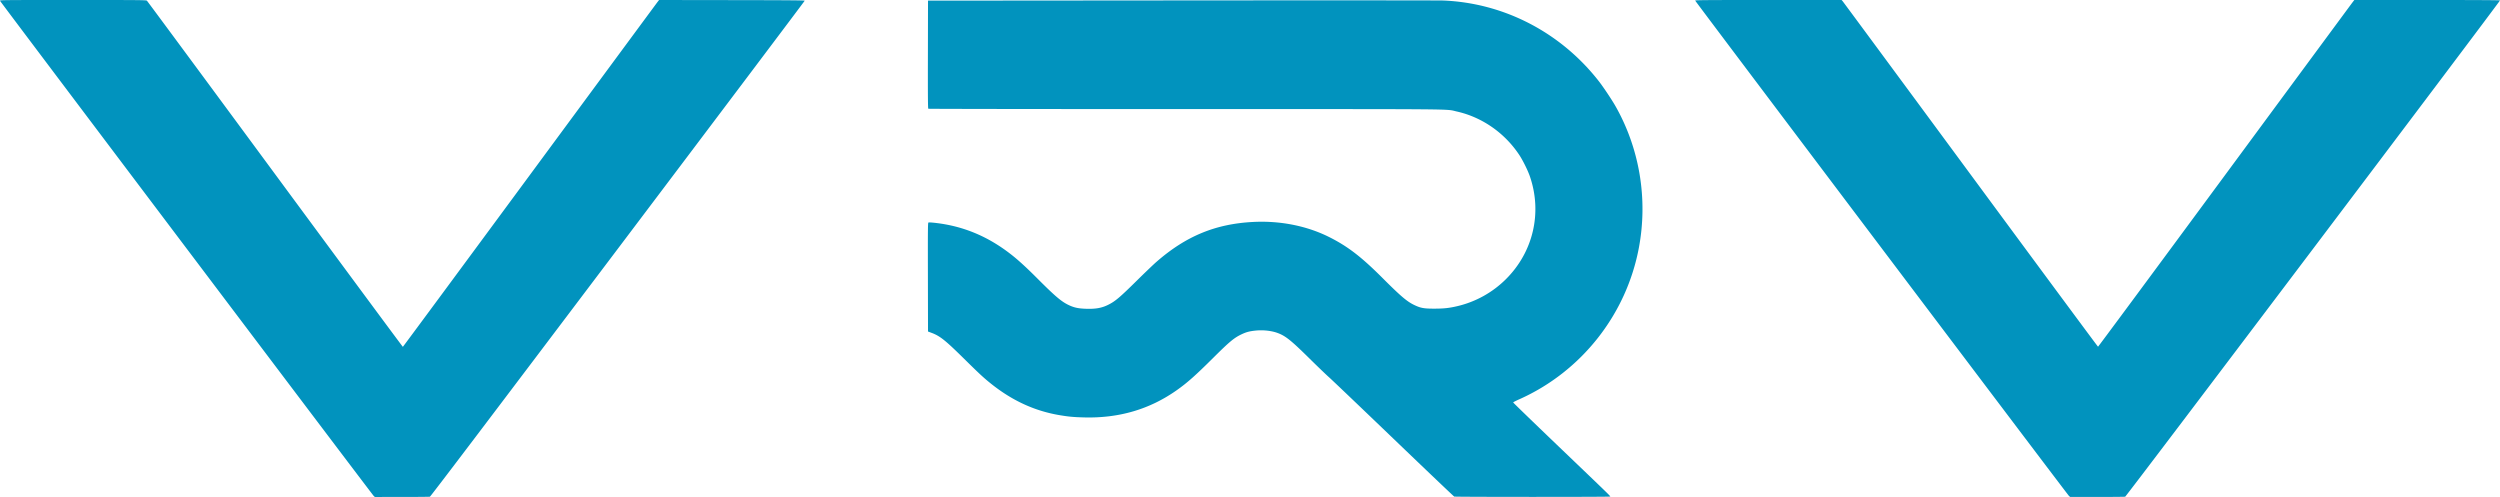 <svg xmlns="http://www.w3.org/2000/svg" xml:space="preserve" width="2658.339" height="528.449" viewBox="0 0 703.352 139.819"><path d="M-141.482 218.017c-.471-.442-105.035-138.992-105.108-139.272-.057-.218.373-.223 20.52-.223 19.432 0 20.593.012 20.815.206.13.113 16.36 22.076 36.068 48.807 19.709 26.73 35.88 48.585 35.936 48.565.056-.019 16.14-21.783 35.743-48.365s35.8-48.53 35.992-48.772l.35-.441 20.485.03c15.762.022 20.484.062 20.484.17 0 .077-23.666 31.49-52.591 69.806-35.953 47.625-52.676 69.689-52.858 69.738-.146.039-3.692.072-7.879.072l-7.612.002zm304.02.21c-.133-.053-7.806-7.357-17.052-16.232-9.246-8.874-17.419-16.67-18.163-17.326-.743-.654-3.178-2.99-5.409-5.191-5.211-5.14-6.752-6.385-8.935-7.226-1.755-.676-4.168-.95-6.35-.722-1.668.174-2.566.41-3.838 1.005-2.161 1.013-3.39 2.029-8.05 6.659-5.03 5-7.304 7.015-10.28 9.115-7.632 5.385-16.266 7.914-26.106 7.649-2.93-.08-4.183-.193-6.71-.611-7.147-1.183-13.545-4.129-19.63-9.04-1.971-1.59-3.129-2.666-7.35-6.83-5.308-5.236-6.78-6.411-9.156-7.305l-1.016-.382-.03-15.299c-.027-13.955-.013-15.305.16-15.371.103-.04.805-.008 1.558.071 8.218.865 15.456 3.907 22.217 9.34 1.823 1.464 4.015 3.486 6.724 6.202 5.053 5.066 6.832 6.586 8.857 7.569 1.546.75 2.71 1.01 4.882 1.088 2.76.1 4.506-.207 6.315-1.11 2.022-1.011 3.227-2.03 8.172-6.913 2.167-2.14 4.615-4.478 5.44-5.197 8.301-7.235 16.603-10.658 27.163-11.203 7.605-.391 15.103 1.094 21.387 4.239 5.222 2.613 9.062 5.56 15.037 11.54 5.05 5.053 6.832 6.575 8.853 7.556 1.83.888 2.763 1.06 5.729 1.056 2.712-.004 4.17-.164 6.467-.706a28.67 28.67 0 0 0 13.63-7.56c7.708-7.644 10.295-18.712 6.768-28.955-.573-1.665-1.969-4.489-2.96-5.988-4.127-6.246-10.516-10.683-17.673-12.273-3.208-.713 2.656-.662-76.294-.664-39.692 0-72.233-.044-72.314-.095-.117-.075-.141-3.204-.118-15.256l.03-15.162 71.379-.059c39.258-.032 72.358-.02 73.554.028 17.096.681 33.09 8.978 43.81 22.726 1.284 1.648 3.674 5.23 4.706 7.056 6.753 11.942 9.09 26.021 6.574 39.628-3.491 18.893-16.196 35.01-33.747 42.813-.905.403-1.646.79-1.646.859 0 .07 5.477 5.373 12.17 11.786 16.81 16.104 15.265 14.59 14.991 14.697-.315.123-43.443.118-43.747-.005zm172.933-.21c-.507-.472-105.137-139.125-105.137-139.325 0-.147 2.763-.17 20.593-.17h20.592l.287.324c.158.178 16.363 22.125 36.012 48.771 19.648 26.647 35.782 48.449 35.852 48.449.07 0 16.089-21.643 35.596-48.096 19.508-26.452 35.704-48.4 35.99-48.771l.522-.677h20.454c13.428 0 20.48.04 20.527.117.112.182-105.142 139.544-105.455 139.628-.143.038-3.686.07-7.873.071l-7.612.002z" style="fill:#0193be" transform="translate(246.594 -78.522)"/></svg>